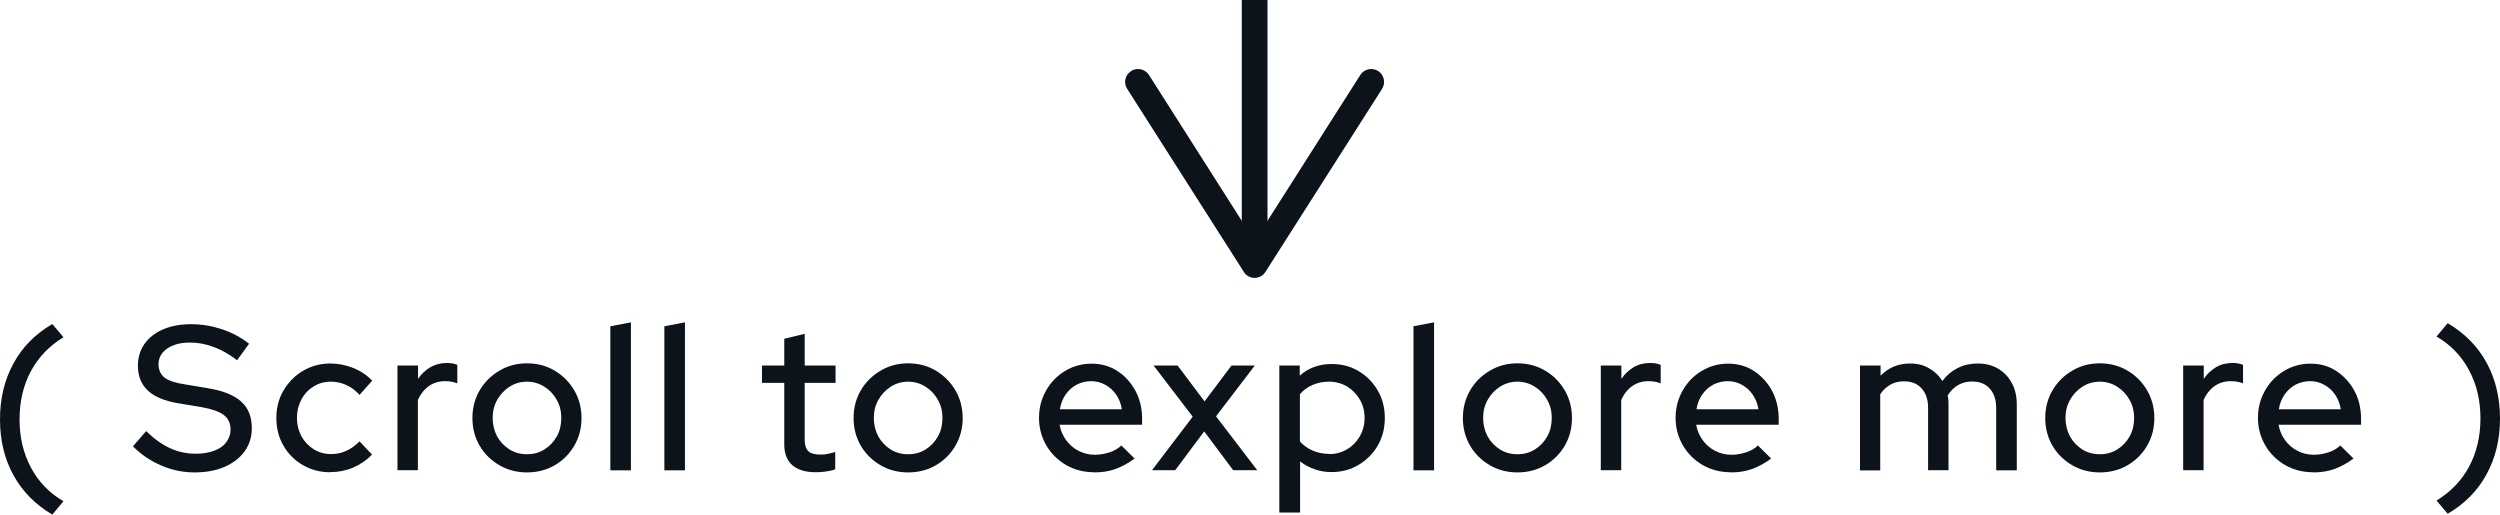 <?xml version="1.0" encoding="UTF-8"?>
<svg id="b" data-name="圖層 2" xmlns="http://www.w3.org/2000/svg" width="145.74" height="30" viewBox="0 0 145.74 30">
  <defs>
    <style>
      .d {
        fill: #0c131b;
      }

      .e {
        fill: none;
        stroke: #0c131b;
        stroke-miterlimit: 10;
        stroke-width: 1.5px;
      }
    </style>
  </defs>
  <g id="c" data-name="設計">
    <g>
      <g>
        <path class="d" d="M3.05,30c-.98-.58-1.74-1.34-2.26-2.29-.53-.95-.79-2.04-.79-3.26s.26-2.31,.79-3.27c.52-.96,1.28-1.72,2.26-2.29l.65,.77c-.82,.5-1.46,1.16-1.9,1.98-.44,.82-.66,1.76-.66,2.81s.22,1.97,.66,2.8c.44,.83,1.07,1.49,1.9,1.97l-.65,.78Z"/>
        <path class="d" d="M11.35,27.54c-.67,0-1.32-.13-1.94-.4-.62-.26-1.18-.64-1.66-1.12l.77-.89c.46,.45,.92,.78,1.4,1,.48,.22,.97,.32,1.49,.32,.41,0,.77-.06,1.07-.17,.31-.12,.55-.28,.71-.5s.25-.46,.25-.73c0-.38-.13-.66-.4-.86-.26-.2-.7-.35-1.31-.46l-1.4-.23c-.77-.14-1.34-.38-1.72-.74-.38-.36-.57-.84-.57-1.44,0-.48,.13-.9,.38-1.27,.26-.36,.62-.65,1.09-.85s1.01-.3,1.63-.3,1.21,.1,1.79,.29,1.12,.48,1.59,.85l-.7,.96c-.9-.69-1.82-1.03-2.75-1.03-.37,0-.69,.05-.96,.16-.27,.1-.48,.25-.64,.44-.15,.19-.23,.41-.23,.65,0,.34,.12,.61,.35,.79,.23,.18,.62,.31,1.15,.39l1.36,.23c.89,.14,1.54,.4,1.96,.78s.62,.89,.62,1.55c0,.51-.14,.96-.42,1.35-.28,.39-.67,.69-1.18,.91-.5,.22-1.09,.32-1.75,.32Z"/>
        <path class="d" d="M19.25,27.53c-.58,0-1.12-.14-1.6-.42-.48-.28-.86-.66-1.13-1.14-.28-.48-.41-1.02-.41-1.61s.14-1.13,.42-1.6c.28-.48,.66-.86,1.13-1.14s1.01-.43,1.59-.43c.46,0,.91,.09,1.34,.26s.8,.42,1.11,.74l-.74,.83c-.23-.26-.49-.45-.78-.58-.29-.13-.59-.19-.9-.19-.37,0-.7,.09-1,.28-.3,.18-.54,.44-.71,.76s-.26,.68-.26,1.07,.09,.75,.26,1.07c.18,.32,.42,.57,.72,.76,.3,.19,.64,.28,1.02,.28,.31,0,.6-.06,.88-.19,.27-.12,.53-.31,.77-.55l.73,.77c-.32,.33-.69,.58-1.11,.76s-.86,.26-1.31,.26Z"/>
        <path class="d" d="M23.17,27.42v-6.11h1.2v.78c.19-.29,.43-.51,.71-.68,.28-.16,.61-.25,.97-.25,.25,0,.45,.04,.61,.11v1.08c-.11-.05-.23-.08-.35-.1-.12-.02-.24-.03-.36-.03-.35,0-.67,.09-.94,.28-.27,.19-.49,.46-.65,.82v4.09h-1.2Z"/>
        <path class="d" d="M30.72,27.54c-.59,0-1.13-.14-1.61-.42s-.87-.66-1.15-1.14c-.28-.48-.42-1.02-.42-1.61s.14-1.13,.42-1.61c.28-.48,.66-.86,1.15-1.15s1.02-.43,1.61-.43,1.14,.14,1.62,.43,.86,.67,1.14,1.15c.28,.48,.42,1.02,.42,1.61s-.14,1.13-.42,1.61c-.28,.48-.66,.86-1.14,1.14s-1.02,.42-1.62,.42Zm0-1.06c.38,0,.72-.09,1.02-.28,.3-.19,.54-.44,.72-.76,.18-.32,.26-.68,.26-1.08s-.09-.75-.27-1.06c-.18-.32-.42-.57-.72-.76-.3-.19-.64-.29-1.01-.29s-.71,.1-1.01,.29c-.3,.19-.54,.45-.72,.76-.18,.32-.27,.67-.27,1.06s.09,.76,.26,1.08c.18,.32,.42,.57,.72,.76,.3,.19,.64,.28,1.02,.28Z"/>
        <path class="d" d="M35.58,27.42v-8.4l1.2-.23v8.63h-1.2Z"/>
        <path class="d" d="M38.73,27.42v-8.4l1.2-.23v8.63h-1.2Z"/>
        <path class="d" d="M47.55,27.53c-.59,0-1.04-.14-1.36-.41-.31-.28-.47-.68-.47-1.21v-3.59h-1.3v-1.01h1.3v-1.56l1.19-.29v1.85h1.8v1.01h-1.8v3.31c0,.31,.07,.53,.21,.67,.14,.13,.37,.2,.69,.2,.17,0,.32-.01,.45-.04s.27-.06,.43-.11v1.01c-.16,.06-.35,.1-.56,.13-.21,.03-.41,.04-.58,.04Z"/>
        <path class="d" d="M52.94,27.54c-.59,0-1.13-.14-1.61-.42s-.87-.66-1.15-1.14c-.28-.48-.42-1.02-.42-1.61s.14-1.13,.42-1.61c.28-.48,.66-.86,1.15-1.15s1.02-.43,1.61-.43,1.14,.14,1.62,.43,.86,.67,1.14,1.15c.28,.48,.42,1.02,.42,1.61s-.14,1.13-.42,1.61c-.28,.48-.66,.86-1.14,1.14s-1.02,.42-1.62,.42Zm0-1.06c.38,0,.72-.09,1.02-.28,.3-.19,.54-.44,.72-.76,.18-.32,.26-.68,.26-1.08s-.09-.75-.27-1.06c-.18-.32-.42-.57-.72-.76-.3-.19-.64-.29-1.01-.29s-.71,.1-1.01,.29c-.3,.19-.54,.45-.72,.76-.18,.32-.27,.67-.27,1.06s.09,.76,.26,1.08c.18,.32,.42,.57,.72,.76,.3,.19,.64,.28,1.02,.28Z"/>
        <path class="d" d="M63.78,27.53c-.6,0-1.14-.14-1.63-.42-.48-.28-.87-.66-1.15-1.14-.28-.48-.43-1.02-.43-1.61s.14-1.11,.41-1.59c.27-.48,.64-.86,1.1-1.14s.98-.43,1.55-.43,1.07,.14,1.51,.43c.44,.28,.79,.67,1.05,1.15,.26,.48,.39,1.03,.39,1.64v.34h-4.81c.06,.34,.19,.64,.38,.9,.19,.26,.43,.47,.72,.62,.29,.15,.61,.23,.95,.23,.3,0,.58-.05,.86-.14,.28-.09,.51-.23,.69-.4l.77,.76c-.36,.27-.73,.47-1.11,.61s-.8,.2-1.25,.2Zm-1.99-3.67h3.61c-.05-.32-.16-.6-.33-.85s-.38-.44-.64-.58c-.25-.14-.53-.21-.82-.21s-.58,.07-.84,.2c-.26,.14-.47,.33-.64,.57s-.29,.53-.34,.86Z"/>
        <path class="d" d="M67.15,27.42l2.38-3.13-2.28-2.98h1.4l1.57,2.09,1.57-2.09h1.36l-2.26,2.96,2.4,3.14h-1.4l-1.69-2.26-1.69,2.26h-1.36Z"/>
        <path class="d" d="M74.58,29.87v-8.56h1.19v.59c.51-.46,1.14-.68,1.87-.68,.58,0,1.1,.14,1.57,.42,.47,.28,.84,.66,1.11,1.13,.27,.47,.41,1,.41,1.6s-.14,1.13-.41,1.6-.65,.85-1.12,1.13c-.47,.28-.99,.42-1.58,.42-.34,0-.66-.05-.97-.16-.31-.11-.6-.26-.86-.46v2.98h-1.2Zm2.9-3.4c.39,0,.74-.09,1.05-.28,.31-.18,.55-.43,.74-.75,.18-.32,.28-.67,.28-1.07s-.09-.76-.28-1.08-.43-.57-.74-.76c-.31-.18-.66-.28-1.05-.28-.34,0-.66,.06-.96,.19s-.54,.31-.74,.54v2.76c.2,.22,.45,.4,.75,.53,.3,.13,.62,.19,.95,.19Z"/>
        <path class="d" d="M82.4,27.42v-8.4l1.2-.23v8.63h-1.2Z"/>
        <path class="d" d="M88.46,27.54c-.59,0-1.13-.14-1.61-.42s-.87-.66-1.15-1.14c-.28-.48-.42-1.02-.42-1.61s.14-1.13,.42-1.61c.28-.48,.66-.86,1.15-1.15s1.02-.43,1.61-.43,1.14,.14,1.62,.43c.48,.28,.86,.67,1.14,1.15,.28,.48,.42,1.02,.42,1.61s-.14,1.13-.42,1.61c-.28,.48-.66,.86-1.14,1.14-.48,.28-1.02,.42-1.62,.42Zm0-1.06c.38,0,.72-.09,1.02-.28,.3-.19,.54-.44,.72-.76,.18-.32,.26-.68,.26-1.08s-.09-.75-.27-1.06c-.18-.32-.42-.57-.72-.76-.3-.19-.64-.29-1.01-.29s-.71,.1-1.01,.29c-.3,.19-.54,.45-.72,.76-.18,.32-.27,.67-.27,1.06s.09,.76,.26,1.08c.18,.32,.42,.57,.72,.76,.3,.19,.64,.28,1.02,.28Z"/>
        <path class="d" d="M93.32,27.42v-6.11h1.2v.78c.19-.29,.43-.51,.71-.68s.61-.25,.97-.25c.25,0,.45,.04,.61,.11v1.08c-.11-.05-.23-.08-.35-.1-.12-.02-.24-.03-.36-.03-.35,0-.66,.09-.94,.28-.27,.19-.49,.46-.65,.82v4.09h-1.2Z"/>
        <path class="d" d="M100.89,27.53c-.6,0-1.14-.14-1.63-.42-.48-.28-.87-.66-1.15-1.14-.28-.48-.43-1.02-.43-1.61s.14-1.11,.41-1.59c.27-.48,.64-.86,1.1-1.14,.46-.28,.98-.43,1.55-.43s1.07,.14,1.51,.43,.79,.67,1.05,1.15c.26,.48,.39,1.03,.39,1.64v.34h-4.81c.06,.34,.19,.64,.38,.9,.19,.26,.43,.47,.72,.62,.29,.15,.61,.23,.95,.23,.3,0,.58-.05,.86-.14s.51-.23,.69-.4l.77,.76c-.36,.27-.73,.47-1.11,.61s-.8,.2-1.25,.2Zm-1.99-3.67h3.61c-.05-.32-.16-.6-.33-.85s-.38-.44-.64-.58c-.25-.14-.53-.21-.82-.21s-.58,.07-.84,.2c-.26,.14-.47,.33-.64,.57-.17,.24-.29,.53-.34,.86Z"/>
        <path class="d" d="M108.43,27.42v-6.11h1.2v.59c.46-.47,1.03-.71,1.72-.71,.42,0,.79,.09,1.11,.28,.32,.18,.58,.43,.77,.74,.26-.34,.56-.59,.9-.76,.34-.17,.73-.26,1.16-.26,.46,0,.85,.1,1.19,.3s.61,.48,.8,.84c.2,.36,.29,.78,.29,1.25v3.84h-1.2v-3.64c0-.48-.13-.86-.38-1.13-.25-.28-.59-.41-1.03-.41-.3,0-.56,.07-.8,.2-.24,.14-.45,.34-.62,.62,.02,.08,.03,.16,.04,.25,0,.09,.01,.18,.01,.26v3.84h-1.19v-3.64c0-.48-.13-.86-.38-1.13-.25-.28-.59-.41-1.03-.41-.29,0-.55,.06-.78,.19s-.43,.31-.6,.56v4.44h-1.2Z"/>
        <path class="d" d="M122.41,27.54c-.59,0-1.13-.14-1.61-.42s-.87-.66-1.15-1.14c-.28-.48-.42-1.02-.42-1.61s.14-1.13,.42-1.61c.28-.48,.66-.86,1.15-1.15s1.02-.43,1.61-.43,1.14,.14,1.62,.43c.48,.28,.86,.67,1.14,1.15,.28,.48,.42,1.02,.42,1.61s-.14,1.13-.42,1.61c-.28,.48-.66,.86-1.14,1.14-.48,.28-1.02,.42-1.62,.42Zm0-1.06c.38,0,.72-.09,1.02-.28,.3-.19,.54-.44,.72-.76,.18-.32,.26-.68,.26-1.08s-.09-.75-.27-1.06c-.18-.32-.42-.57-.72-.76-.3-.19-.64-.29-1.01-.29s-.71,.1-1.01,.29c-.3,.19-.54,.45-.72,.76-.18,.32-.27,.67-.27,1.06s.09,.76,.26,1.08c.18,.32,.42,.57,.72,.76,.3,.19,.64,.28,1.02,.28Z"/>
        <path class="d" d="M127.27,27.42v-6.11h1.2v.78c.19-.29,.43-.51,.71-.68s.61-.25,.97-.25c.25,0,.45,.04,.61,.11v1.08c-.11-.05-.23-.08-.35-.1-.12-.02-.24-.03-.36-.03-.35,0-.66,.09-.94,.28-.27,.19-.49,.46-.65,.82v4.09h-1.2Z"/>
        <path class="d" d="M134.84,27.53c-.6,0-1.14-.14-1.63-.42-.48-.28-.87-.66-1.15-1.14-.28-.48-.43-1.02-.43-1.61s.14-1.11,.41-1.59c.27-.48,.64-.86,1.1-1.14,.46-.28,.98-.43,1.55-.43s1.07,.14,1.51,.43,.79,.67,1.05,1.15c.26,.48,.39,1.03,.39,1.64v.34h-4.81c.06,.34,.19,.64,.38,.9,.19,.26,.43,.47,.72,.62,.29,.15,.61,.23,.95,.23,.3,0,.58-.05,.86-.14s.51-.23,.69-.4l.77,.76c-.36,.27-.73,.47-1.11,.61s-.8,.2-1.25,.2Zm-1.99-3.67h3.61c-.05-.32-.16-.6-.33-.85s-.38-.44-.64-.58c-.25-.14-.53-.21-.82-.21s-.58,.07-.84,.2c-.26,.14-.47,.33-.64,.57-.17,.24-.29,.53-.34,.86Z"/>
        <path class="d" d="M142.69,18.84c.98,.58,1.74,1.34,2.26,2.29,.52,.95,.79,2.04,.79,3.26s-.26,2.31-.79,3.27c-.52,.96-1.28,1.72-2.26,2.29l-.65-.77c.82-.5,1.46-1.16,1.9-1.98,.44-.82,.66-1.76,.66-2.81s-.22-1.97-.66-2.8c-.44-.83-1.07-1.49-1.9-1.97l.65-.78Z"/>
      </g>
      <g>
        <line class="e" x1="73.14" x2="73.14" y2="14.4"/>
        <path class="d" d="M65.94,4.14c.35-.22,.81-.12,1.04,.23l6.16,9.68,6.16-9.68c.22-.35,.69-.45,1.04-.23s.45,.69,.23,1.04l-6.8,10.67c-.14,.22-.38,.35-.63,.35s-.5-.13-.63-.35l-6.8-10.67c-.08-.13-.12-.27-.12-.4,0-.25,.12-.49,.35-.63Z"/>
      </g>
    </g>
  </g>
</svg>